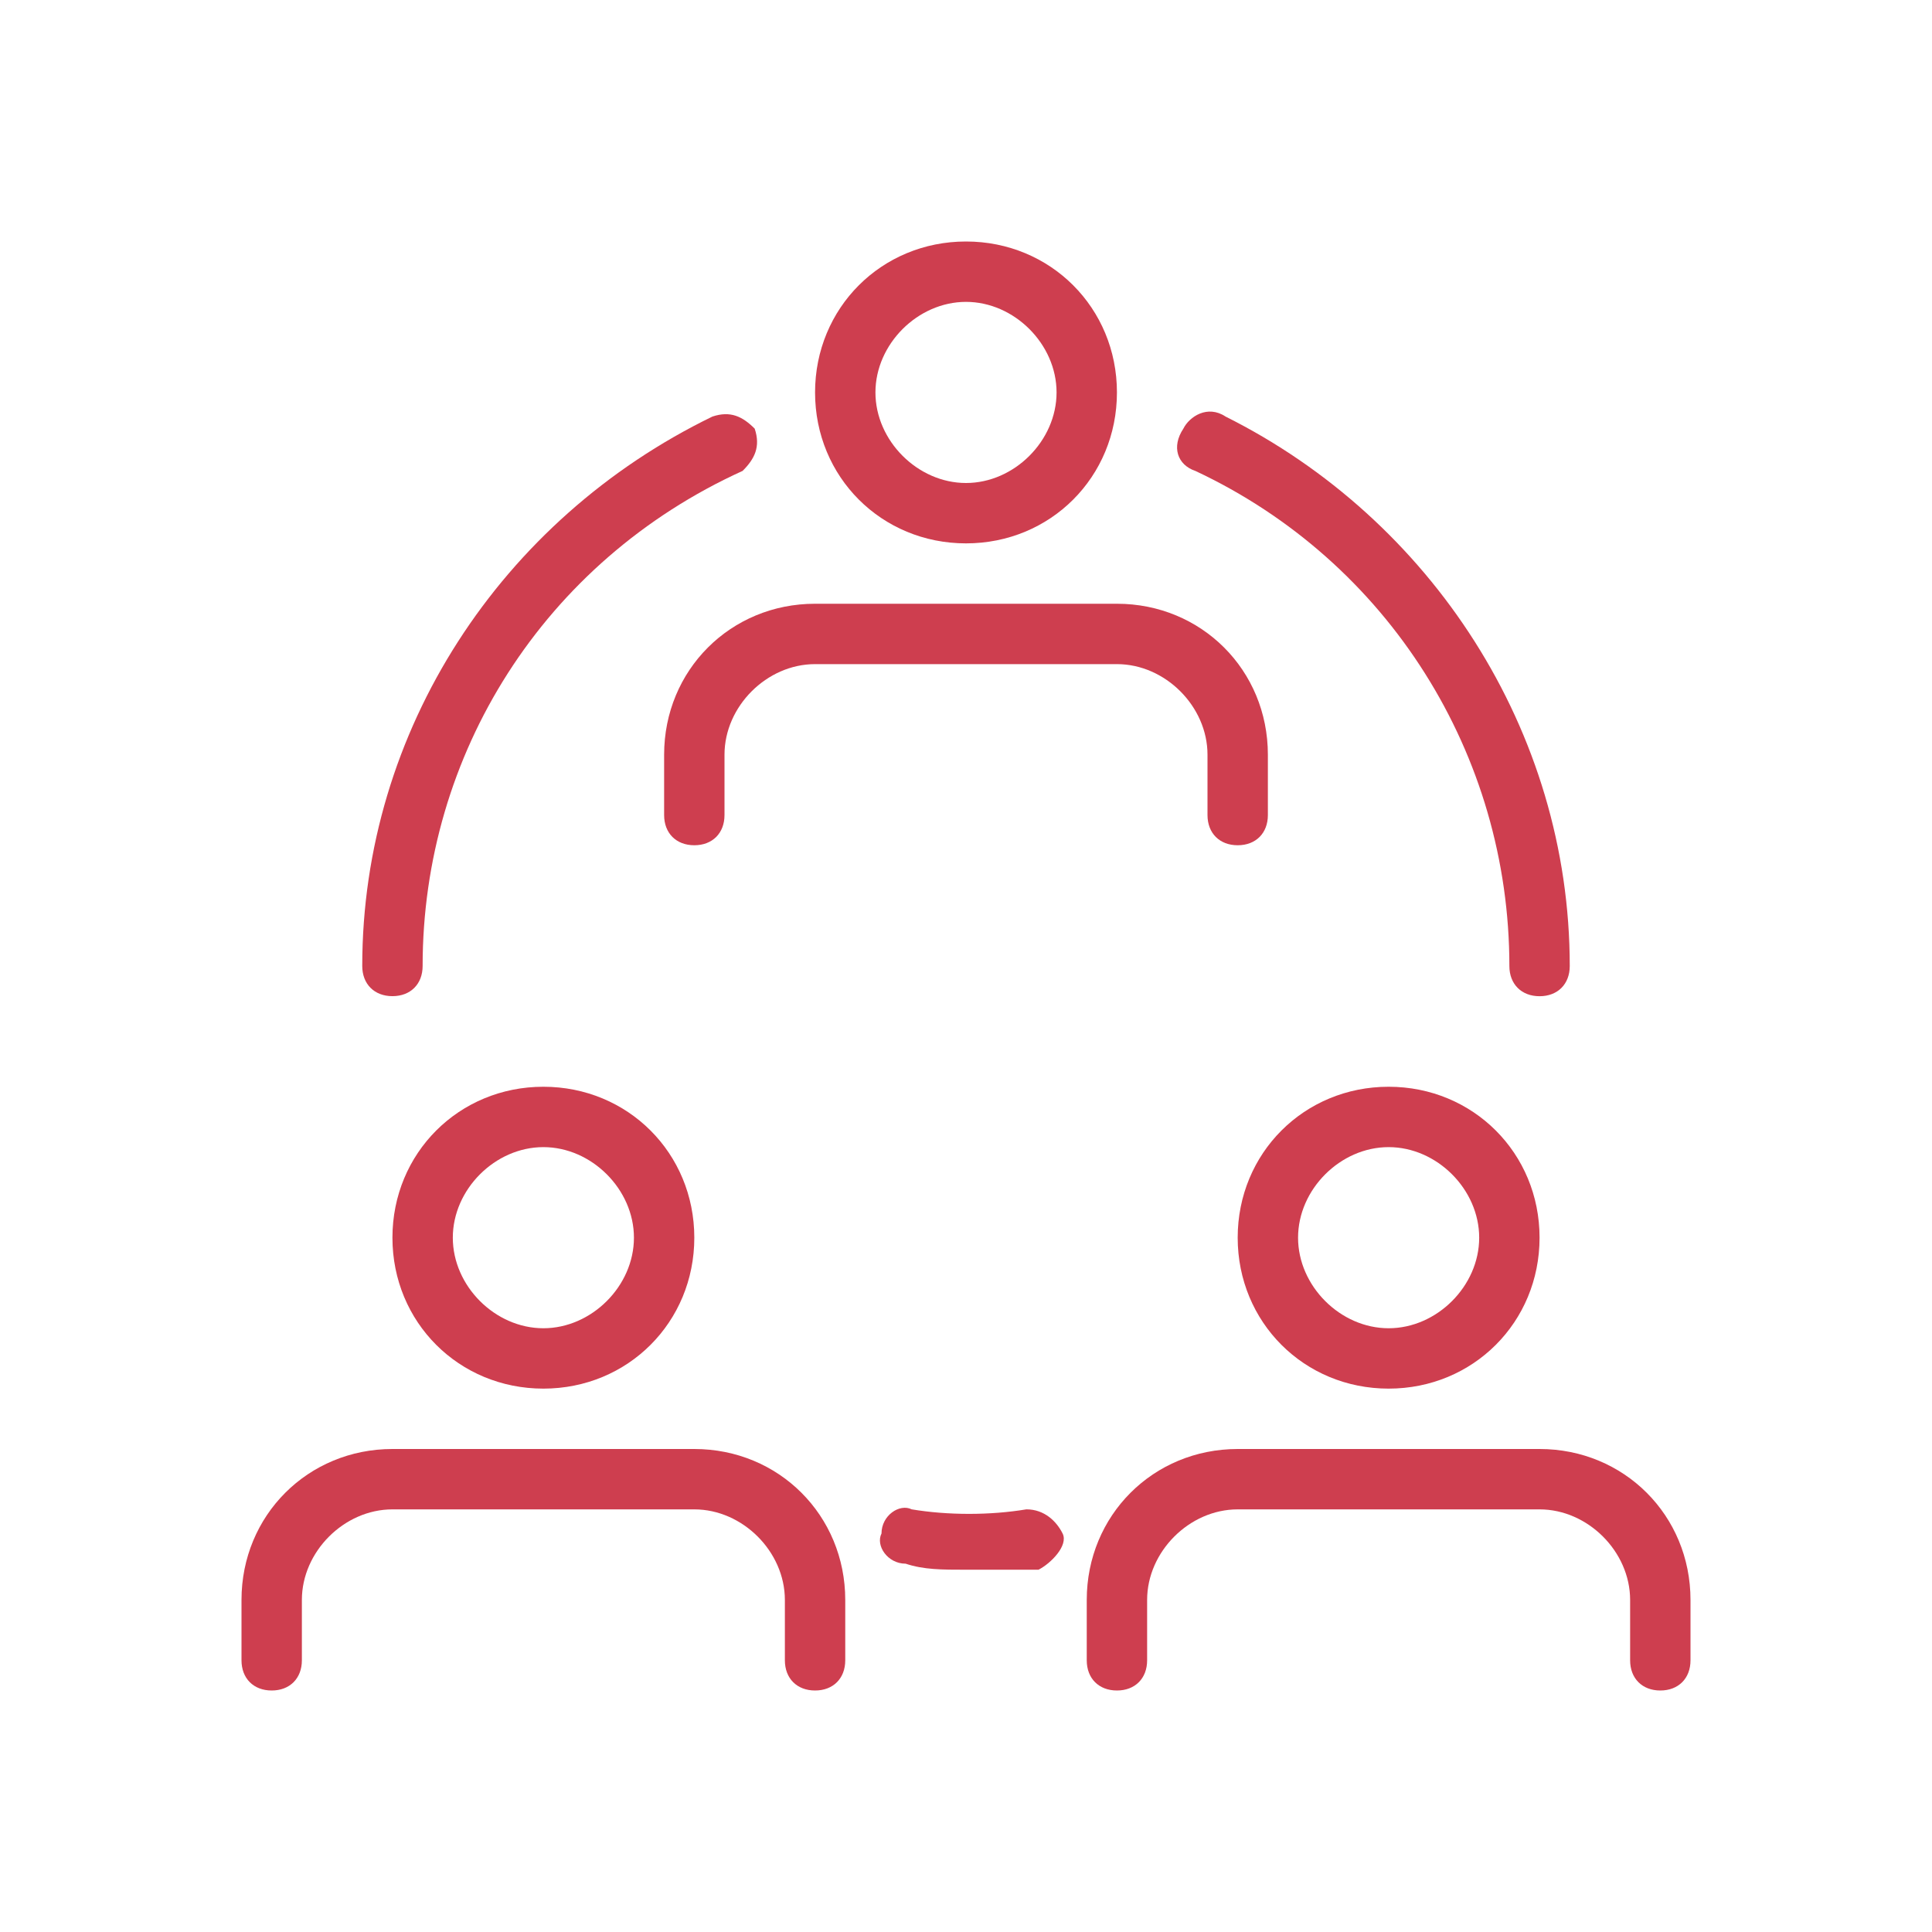 <svg width="64" height="64" viewBox="0 0 64 64" fill="none" xmlns="http://www.w3.org/2000/svg">
<g clip-path="url(#clip0_6286_5608)">
<path d="M32 18C29.2 18 27 15.8 27 13C27 10.2 29.2 8 32 8C34.8 8 37 10.2 37 13C37 15.8 34.8 18 32 18ZM32 10C30.4 10 29 11.4 29 13C29 14.6 30.4 16 32 16C33.6 16 35 14.6 35 13C35 11.4 33.6 10 32 10Z" fill="#CE3E4F"/>
<path d="M41 28C40.4 28 40 27.6 40 27V25C40 23.4 38.6 22 37 22H27C25.4 22 24 23.4 24 25V27C24 27.6 23.6 28 23 28C22.4 28 22 27.6 22 27V25C22 22.2 24.2 20 27 20H37C39.8 20 42 22.2 42 25V27C42 27.6 41.6 28 41 28Z" fill="#CE3E4F"/>
<path d="M18 46C15.2 46 13 43.8 13 41C13 38.2 15.2 36 18 36C20.8 36 23 38.2 23 41C23 43.8 20.8 46 18 46ZM18 38C16.4 38 15 39.4 15 41C15 42.6 16.4 44 18 44C19.6 44 21 42.6 21 41C21 39.4 19.6 38 18 38Z" fill="#CE3E4F"/>
<path d="M27 56C26.4 56 26 55.6 26 55V53C26 51.4 24.6 50 23 50H13C11.4 50 10 51.4 10 53V55C10 55.6 9.6 56 9 56C8.4 56 8 55.6 8 55V53C8 50.2 10.2 48 13 48H23C25.8 48 28 50.2 28 53V55C28 55.6 27.6 56 27 56Z" fill="#CE3E4F"/>
<path d="M46 46C43.2 46 41 43.8 41 41C41 38.2 43.2 36 46 36C48.8 36 51 38.2 51 41C51 43.8 48.8 46 46 46ZM46 38C44.4 38 43 39.4 43 41C43 42.6 44.4 44 46 44C47.6 44 49 42.6 49 41C49 39.4 47.6 38 46 38Z" fill="#CE3E4F"/>
<path d="M55 56C54.4 56 54 55.6 54 55V53C54 51.4 52.6 50 51 50H41C39.4 50 38 51.4 38 53V55C38 55.6 37.6 56 37 56C36.4 56 36 55.6 36 55V53C36 50.2 38.2 48 41 48H51C53.8 48 56 50.2 56 53V55C56 55.6 55.6 56 55 56Z" fill="#CE3E4F"/>
<path d="M13 32.999C12.4 32.999 12 32.599 12 31.999C12 24.199 16.6 17.199 23.6 13.799C24.2 13.599 24.6 13.799 25 14.199C25.2 14.799 25 15.199 24.6 15.599C18 18.599 14 24.999 14 31.999C14 32.599 13.6 32.999 13 32.999Z" fill="#CE3E4F"/>
<path d="M51 33.001C50.4 33.001 50 32.6 50 32.001C50 25 46 18.601 39.6 15.601C39 15.4 38.8 14.8 39.2 14.2C39.4 13.8 40 13.4 40.6 13.8C47.4 17.201 52 24.2 52 32.001C52 32.6 51.6 33.001 51 33.001Z" fill="#CE3E4F"/>
<path d="M32.001 51.999C31.201 51.999 30.601 51.999 30 51.799C29.401 51.799 29 51.199 29.201 50.799C29.201 50.199 29.8 49.799 30.201 49.999C31.401 50.199 32.8 50.199 34.001 49.999C34.6 49.999 35.001 50.399 35.2 50.799C35.401 51.199 34.8 51.799 34.401 51.999C33.401 51.999 32.8 51.999 32.001 51.999Z" fill="#CE3E4F"/>
</g>
<defs>
<clipPath id="clip0_6286_5608">
<rect width="48" height="48" fill="white" transform="translate(8 8)"/>
</clipPath>
</defs>
</svg>
